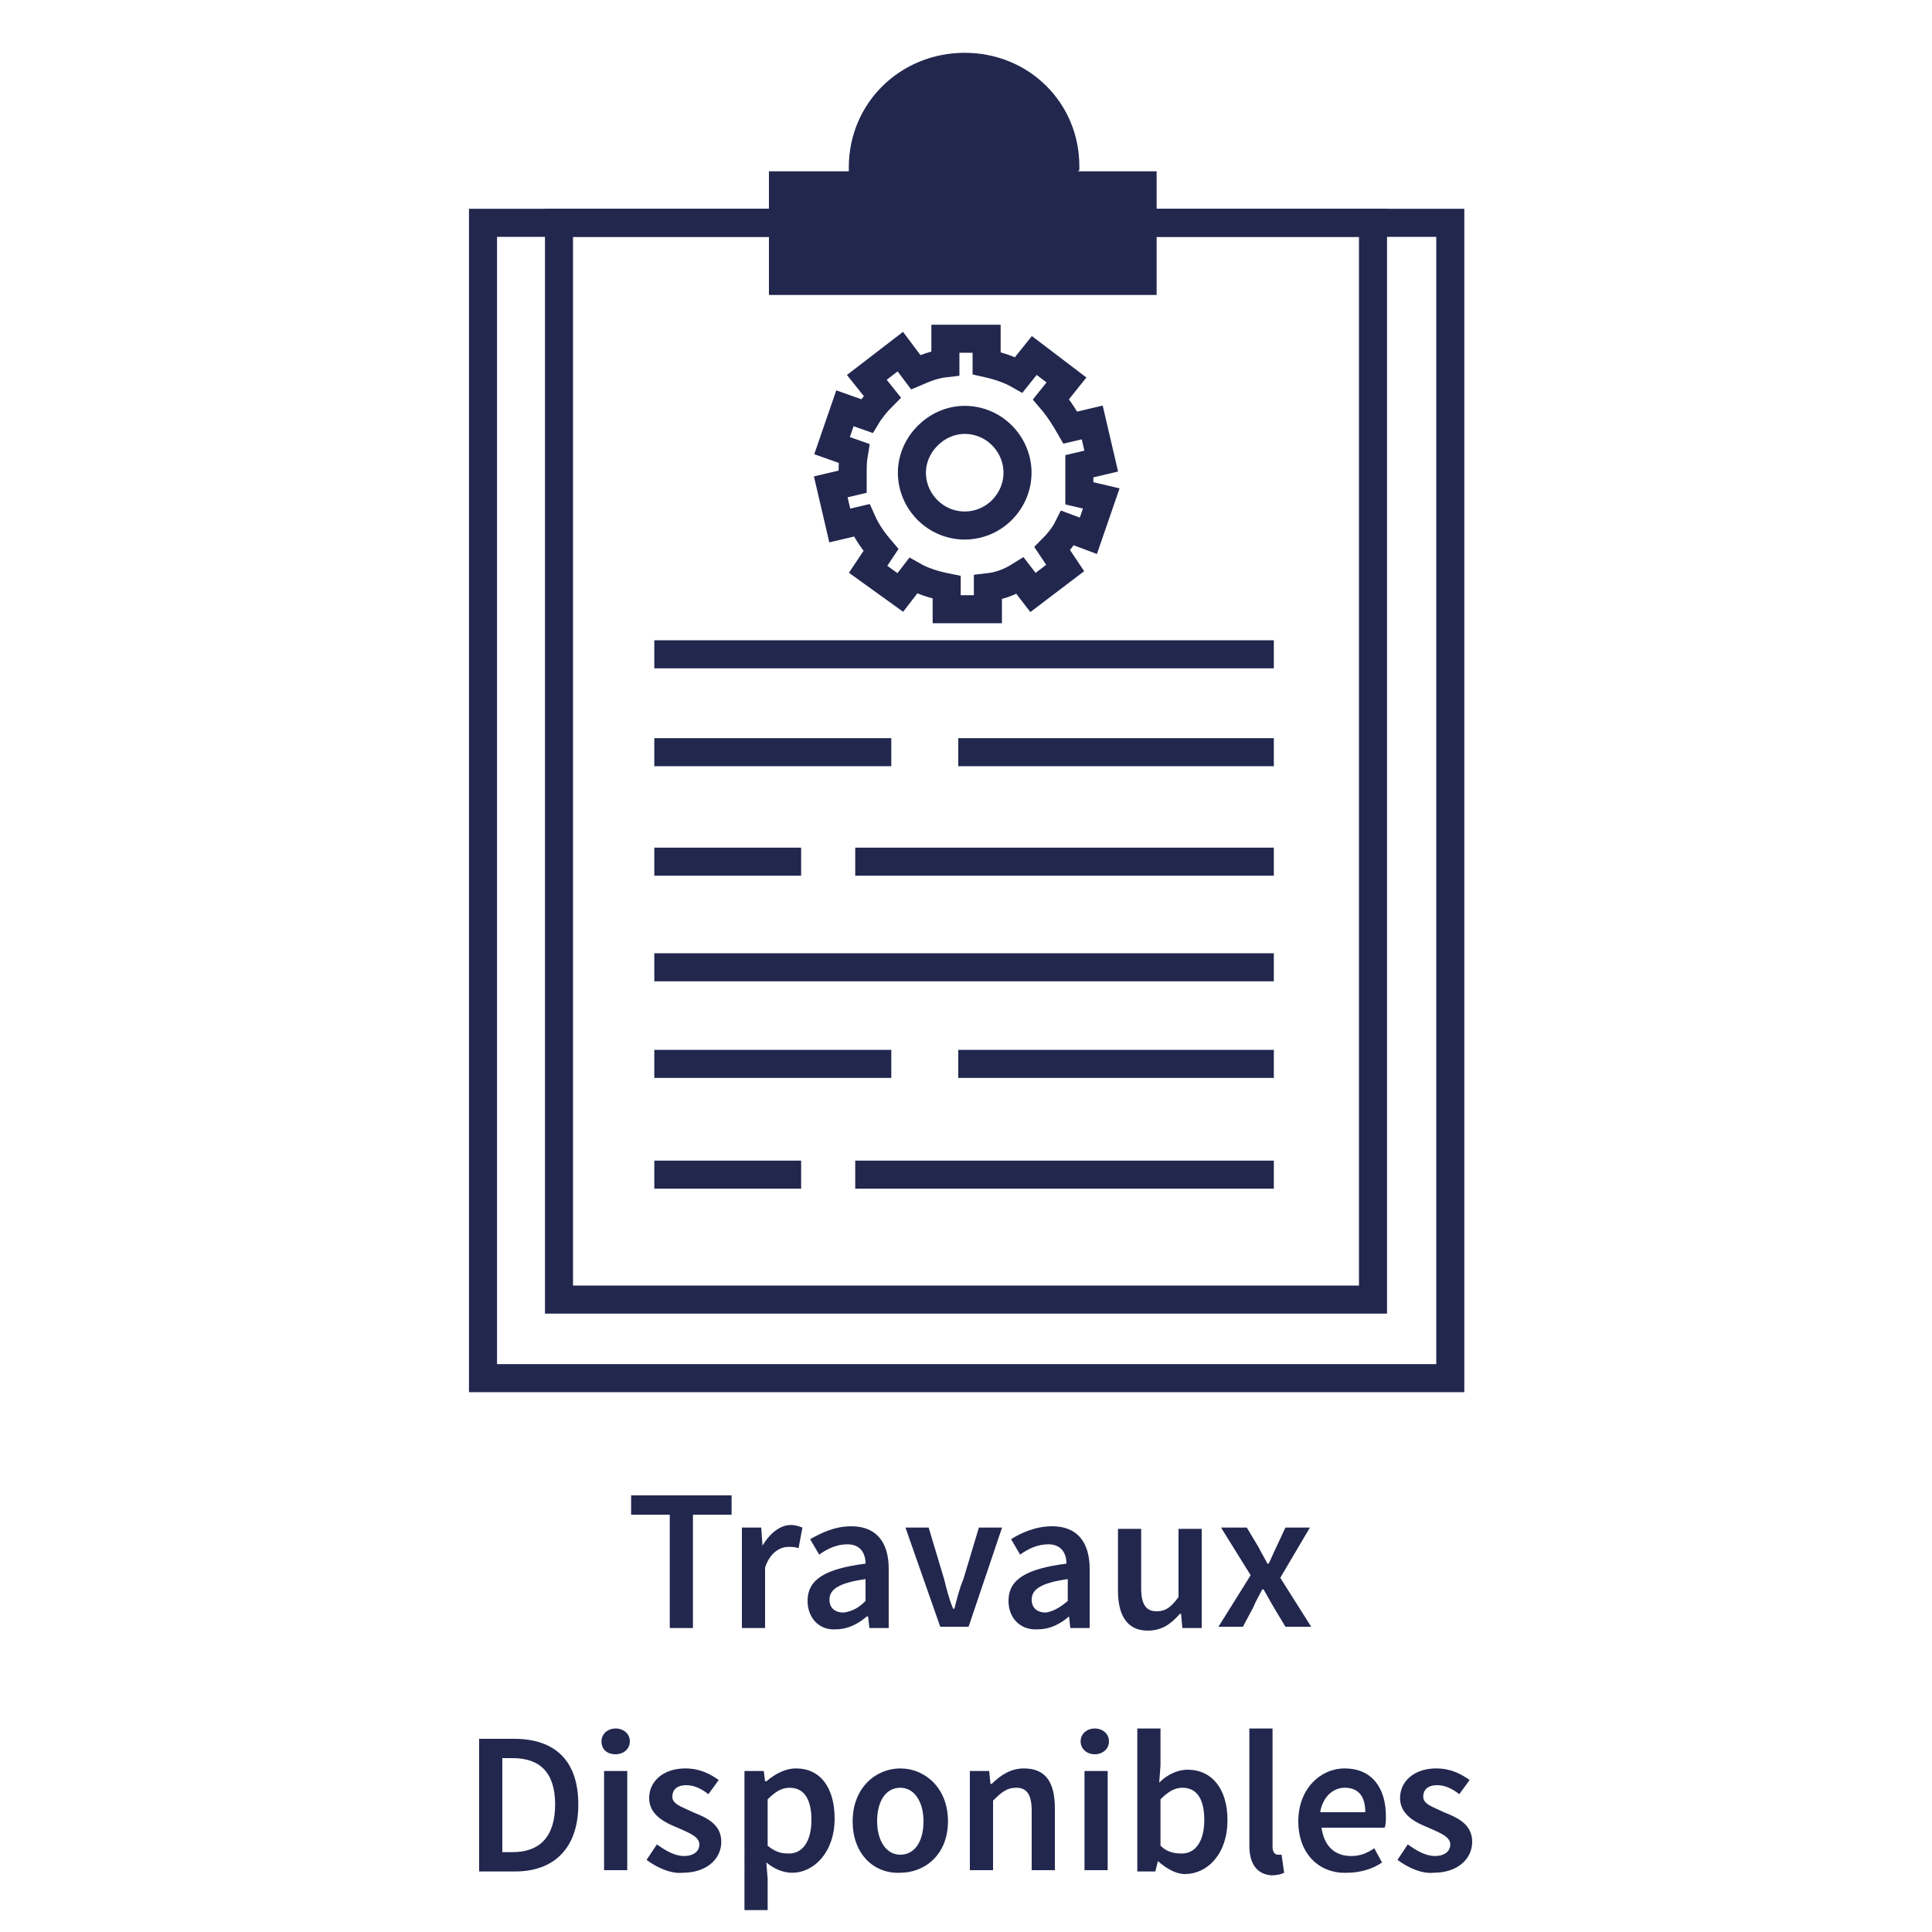<?xml version="1.0" encoding="utf-8"?>
<!-- Generator: Adobe Illustrator 26.5.0, SVG Export Plug-In . SVG Version: 6.00 Build 0)  -->
<svg version="1.1" id="Layer_1" xmlns="http://www.w3.org/2000/svg" xmlns:xlink="http://www.w3.org/1999/xlink" x="0px" y="0px"
	 viewBox="0 0 150 150" style="enable-background:new 0 0 150 150;" xml:space="preserve">
<style type="text/css">
	.st0{fill:#A7A9AB;}
	.st1{fill:none;stroke:#22274E;stroke-width:2.178;stroke-miterlimit:10;}
	.st2{fill:#22274E;}
</style>
<g>
	<g>
		<path class="st0" d="M74.9,112.8"/>
		<path class="st0" d="M74.9,4.4"/>
	</g>
	<g>
		<rect x="37.5" y="17.3" class="st1" width="75.1" height="89.7"/>
		<rect x="43.4" y="17.3" class="st1" width="63.2" height="83.6"/>
		<g>
			<line class="st1" x1="50.8" y1="50.8" x2="98.9" y2="50.8"/>
			<line class="st1" x1="50.8" y1="66.9" x2="62.2" y2="66.9"/>
			<line class="st1" x1="66.4" y1="66.9" x2="98.9" y2="66.9"/>
			<line class="st1" x1="50.8" y1="58.4" x2="69.2" y2="58.4"/>
			<line class="st1" x1="74.4" y1="58.4" x2="98.9" y2="58.4"/>
			<line class="st1" x1="50.8" y1="75.1" x2="98.9" y2="75.1"/>
			<line class="st1" x1="50.8" y1="91.2" x2="62.2" y2="91.2"/>
			<line class="st1" x1="66.4" y1="91.2" x2="98.9" y2="91.2"/>
			<line class="st1" x1="50.8" y1="82.6" x2="69.2" y2="82.6"/>
			<line class="st1" x1="74.4" y1="82.6" x2="98.9" y2="82.6"/>
		</g>
		<path class="st2" d="M83.8,13.2c0-0.1,0-0.3,0-0.3c0-4.9-3.9-8.8-8.9-8.8s-9,3.9-9,8.9c0,0.1,0,0.3,0,0.3h-6.2v9.6h30.1v-9.6h-6.1
			L83.8,13.2L83.8,13.2z"/>
		<path class="st1" d="M83.8,36.9c0-0.3,0-0.6,0-0.7l1.7-0.4l-0.7-3l-1.7,0.4c-0.4-0.7-0.9-1.5-1.5-2.2l1.2-1.5l-2.5-1.9l-1.2,1.5
			c-0.7-0.4-1.6-0.7-2.5-0.9v-1.9h-3.2v1.9c-0.9,0.1-1.6,0.4-2.3,0.7l-1.2-1.6l-2.6,2l1.2,1.5c-0.4,0.4-0.9,1-1.2,1.5l-1.7-0.6
			l-1,2.9l1.7,0.6c-0.1,0.6-0.1,1-0.1,1.6c0,0.1,0,0.4,0,0.6l-1.7,0.4l0.7,3l1.7-0.4c0.4,0.9,0.9,1.6,1.5,2.3l-1,1.5l2.5,1.8l1-1.3
			c0.7,0.4,1.6,0.7,2.6,0.9v1.7h3.2v-1.7c0.9-0.1,1.7-0.4,2.5-0.9l1,1.3l2.5-1.9l-1-1.5c0.4-0.4,0.9-1,1.2-1.6l1.6,0.6l1-2.9
			l-1.7-0.4C83.8,37.9,83.8,37.3,83.8,36.9z M74.9,40.8c-2.3,0-4.1-1.9-4.1-4.1s1.9-4.1,4.1-4.1c2.3,0,4.1,1.9,4.1,4.1
			S77.2,40.8,74.9,40.8z"/>
	</g>
</g>
<g>
	<path class="st2" d="M52,117.6h-3v-1.5h7.8v1.5h-3v8.8H52V117.6z"/>
	<path class="st2" d="M57.6,118.6h1.5l0.1,1.4h0c0.6-1,1.4-1.6,2.2-1.6c0.4,0,0.6,0.1,0.9,0.2l-0.3,1.6c-0.3-0.1-0.5-0.1-0.8-0.1
		c-0.6,0-1.4,0.4-1.8,1.6v4.7h-1.8V118.6z"/>
	<path class="st2" d="M62.7,124.3c0-1.7,1.4-2.5,4.5-2.9c0-0.8-0.4-1.5-1.4-1.5c-0.8,0-1.5,0.3-2.2,0.8l-0.7-1.2
		c0.9-0.5,1.9-1,3.2-1c1.9,0,2.9,1.2,2.9,3.3v4.6h-1.5l-0.1-0.9h-0.1c-0.7,0.6-1.5,1-2.4,1C63.6,126.6,62.7,125.6,62.7,124.3z
		 M67.2,124.3v-1.7c-2.1,0.3-2.8,0.8-2.8,1.6c0,0.7,0.5,1,1.1,1C66.2,125.1,66.7,124.8,67.2,124.3z"/>
	<path class="st2" d="M70.3,118.6h1.8l1.2,4c0.2,0.8,0.4,1.6,0.7,2.3h0.1c0.2-0.8,0.4-1.6,0.7-2.3l1.2-4h1.8l-2.6,7.7H73L70.3,118.6
		z"/>
	<path class="st2" d="M78.3,124.3c0-1.7,1.4-2.5,4.5-2.9c0-0.8-0.4-1.5-1.4-1.5c-0.8,0-1.5,0.3-2.2,0.8l-0.7-1.2
		c0.8-0.5,1.9-1,3.2-1c1.9,0,2.9,1.2,2.9,3.3v4.6h-1.5l-0.1-0.9h0c-0.7,0.6-1.5,1-2.4,1C79.2,126.6,78.3,125.6,78.3,124.3z
		 M82.9,124.3v-1.7c-2.1,0.3-2.8,0.8-2.8,1.6c0,0.7,0.5,1,1.1,1C81.8,125.1,82.3,124.8,82.9,124.3z"/>
	<path class="st2" d="M86.8,123.5v-4.8h1.8v4.6c0,1.3,0.4,1.8,1.2,1.8c0.7,0,1.1-0.3,1.7-1.1v-5.3h1.8v7.7h-1.5l-0.1-1.1h-0.1
		c-0.7,0.8-1.4,1.3-2.5,1.3C87.5,126.6,86.8,125.4,86.8,123.5z"/>
	<path class="st2" d="M97.1,122.3l-2.3-3.7h2l0.9,1.5c0.2,0.4,0.5,0.9,0.7,1.3h0.1c0.2-0.4,0.4-0.9,0.6-1.3l0.7-1.5h1.9l-2.3,3.9
		l2.4,3.8h-2l-0.9-1.5c-0.3-0.5-0.5-0.9-0.8-1.4h-0.1c-0.2,0.4-0.5,0.9-0.7,1.4l-0.8,1.5h-1.9L97.1,122.3z"/>
	<path class="st2" d="M37.2,135h2.7c3.2,0,5,1.7,5,5.1c0,3.4-1.9,5.2-4.9,5.2h-2.8V135z M39.8,143.8c2.1,0,3.3-1.2,3.3-3.7
		c0-2.5-1.2-3.6-3.3-3.6H39v7.3H39.8z"/>
	<path class="st2" d="M46.7,135.2c0-0.6,0.5-1,1.1-1c0.6,0,1.1,0.4,1.1,1c0,0.6-0.5,1-1.1,1C47.1,136.2,46.7,135.8,46.7,135.2z
		 M46.9,137.5h1.8v7.7h-1.8V137.5z"/>
	<path class="st2" d="M50.2,144.4l0.8-1.2c0.7,0.5,1.4,0.9,2.1,0.9c0.8,0,1.2-0.4,1.2-0.9c0-0.6-0.8-0.9-1.7-1.3
		c-1-0.4-2.2-1-2.2-2.3c0-1.3,1.1-2.3,2.8-2.3c1.1,0,1.9,0.4,2.6,0.9l-0.8,1.1c-0.5-0.4-1.1-0.7-1.7-0.7c-0.8,0-1.1,0.4-1.1,0.9
		c0,0.6,0.8,0.8,1.6,1.2c1,0.4,2.2,0.9,2.2,2.3c0,1.3-1.1,2.4-3,2.4C52.1,145.5,51,145,50.2,144.4z"/>
	<path class="st2" d="M57.8,137.5h1.5l0.1,0.8h0.1c0.7-0.6,1.5-1,2.3-1c1.9,0,3,1.5,3,3.9c0,2.6-1.6,4.2-3.3,4.2
		c-0.7,0-1.4-0.3-2-0.8l0.1,1.3v2.4h-1.8V137.5z M63,141.3c0-1.5-0.5-2.5-1.7-2.5c-0.6,0-1.1,0.3-1.7,0.9v3.6
		c0.6,0.5,1.1,0.6,1.5,0.6C62.2,144,63,143.1,63,141.3z"/>
	<path class="st2" d="M66.2,141.4c0-2.6,1.8-4.1,3.7-4.1c1.9,0,3.7,1.5,3.7,4.1c0,2.6-1.8,4-3.7,4C67.9,145.5,66.2,144,66.2,141.4z
		 M71.7,141.4c0-1.5-0.7-2.6-1.8-2.6c-1.1,0-1.8,1-1.8,2.6c0,1.5,0.7,2.6,1.8,2.6C71,144,71.7,143,71.7,141.4z"/>
	<path class="st2" d="M75.3,137.5h1.5l0.1,1H77c0.7-0.7,1.5-1.2,2.5-1.2c1.7,0,2.4,1.1,2.4,3.1v4.8h-1.8v-4.6c0-1.3-0.4-1.8-1.2-1.8
		c-0.7,0-1.1,0.3-1.8,1v5.4h-1.8V137.5z"/>
	<path class="st2" d="M83.9,135.2c0-0.6,0.5-1,1.1-1s1.1,0.4,1.1,1c0,0.6-0.5,1-1.1,1S83.9,135.8,83.9,135.2z M84.1,137.5H86v7.7
		h-1.8V137.5z"/>
	<path class="st2" d="M89.9,144.5L89.9,144.5l-0.2,0.8h-1.4v-11.1h1.8v2.9l-0.1,1.3c0.6-0.6,1.4-1,2.2-1c1.9,0,3.1,1.5,3.1,3.9
		c0,2.7-1.6,4.2-3.3,4.2C91.3,145.5,90.6,145.1,89.9,144.5z M93.5,141.3c0-1.5-0.5-2.5-1.7-2.5c-0.6,0-1.1,0.3-1.7,0.9v3.6
		c0.5,0.5,1.1,0.6,1.5,0.6C92.7,144,93.5,143.1,93.5,141.3z"/>
	<path class="st2" d="M97,143.3v-9.1h1.8v9.2c0,0.4,0.2,0.6,0.4,0.6c0.1,0,0.1,0,0.3,0l0.2,1.4c-0.2,0.1-0.5,0.2-1,0.2
		C97.5,145.5,97,144.6,97,143.3z"/>
	<path class="st2" d="M100.8,141.4c0-2.5,1.7-4.1,3.6-4.1c2.1,0,3.2,1.5,3.2,3.7c0,0.3,0,0.7-0.1,0.9h-4.9c0.2,1.4,1,2.2,2.3,2.2
		c0.7,0,1.2-0.2,1.8-0.6l0.6,1.1c-0.7,0.5-1.7,0.8-2.7,0.8C102.5,145.5,100.8,144,100.8,141.4z M106,140.7c0-1.2-0.5-1.9-1.6-1.9
		c-0.9,0-1.7,0.7-1.9,1.9H106z"/>
	<path class="st2" d="M108.5,144.4l0.8-1.2c0.7,0.5,1.4,0.9,2.1,0.9c0.8,0,1.2-0.4,1.2-0.9c0-0.6-0.8-0.9-1.7-1.3
		c-1-0.4-2.2-1-2.2-2.3c0-1.3,1.1-2.3,2.8-2.3c1.1,0,1.9,0.4,2.6,0.9l-0.8,1.1c-0.5-0.4-1.1-0.7-1.7-0.7c-0.8,0-1.1,0.4-1.1,0.9
		c0,0.6,0.8,0.8,1.6,1.2c1,0.4,2.2,0.9,2.2,2.3c0,1.3-1.1,2.4-3,2.4C110.4,145.5,109.3,145,108.5,144.4z"/>
</g>
</svg>
